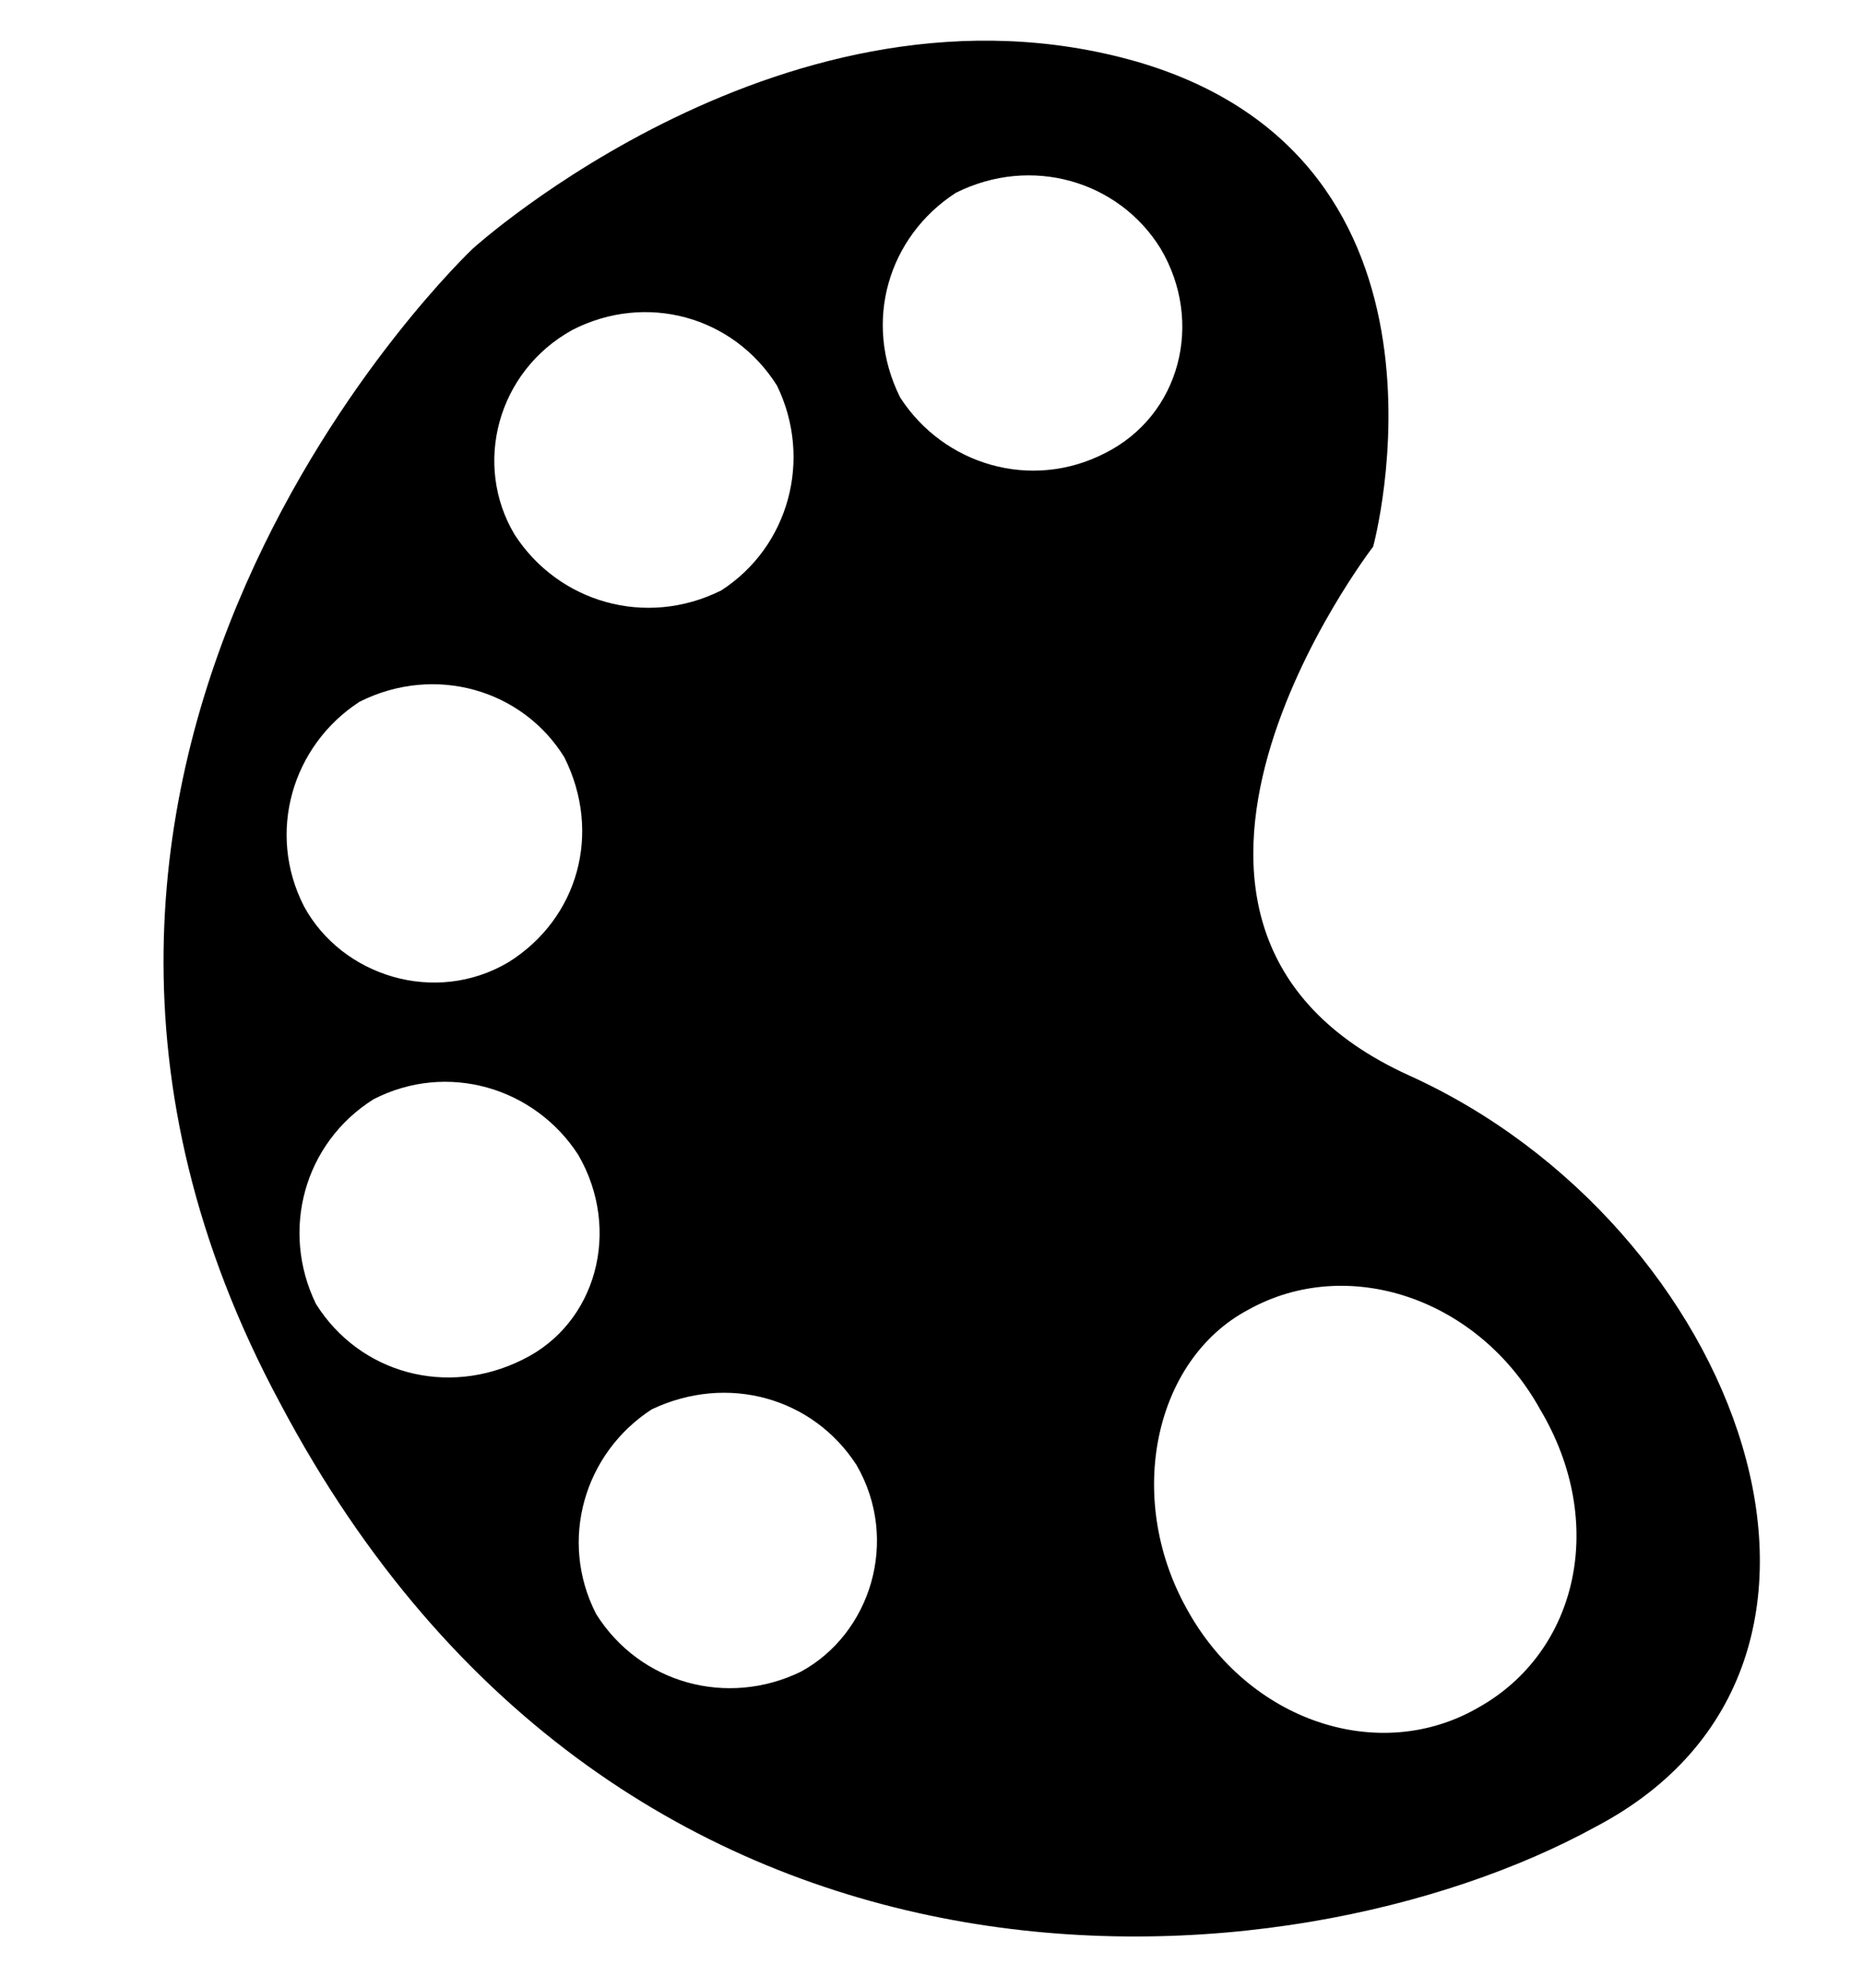 <!-- Generated by IcoMoon.io -->
<svg version="1.1" xmlns="http://www.w3.org/2000/svg" width="30" height="32" viewBox="0 0 30 32">
<title>colourpick</title>
<path d="M22.688 17.312c-5.28-2.4-0.576-8.512-0.576-8.512s1.696-6.208-3.808-7.808c-5.6-1.6-10.688 3.008-10.688 3.008s-8.704 8.192-3.104 18.592c5.504 10.4 16.288 9.504 21.184 6.816 4.992-2.624 2.304-9.696-3.008-12.096zM9.216 5.312c1.184-0.608 2.592-0.224 3.296 0.896 0.576 1.184 0.192 2.592-0.896 3.296-1.216 0.608-2.624 0.192-3.328-0.896-0.672-1.12-0.288-2.624 0.928-3.296zM4.896 14.592c-0.608-1.184-0.192-2.592 0.896-3.296 1.216-0.608 2.624-0.192 3.296 0.896 0.608 1.216 0.224 2.592-0.896 3.296-1.184 0.704-2.688 0.224-3.296-0.896zM8.416 21.888c-1.216 0.608-2.624 0.224-3.328-0.896-0.576-1.184-0.192-2.592 0.928-3.296 1.184-0.608 2.592-0.192 3.296 0.896 0.704 1.216 0.288 2.72-0.896 3.296zM17.792 7.296c-1.184 0.608-2.592 0.192-3.296-0.896-0.608-1.216-0.192-2.592 0.896-3.296 1.216-0.608 2.624-0.192 3.296 0.896 0.704 1.184 0.32 2.688-0.896 3.296zM12.896 26.912c-1.184 0.576-2.592 0.192-3.296-0.928-0.608-1.184-0.192-2.592 0.896-3.296 1.216-0.576 2.592-0.192 3.296 0.896 0.704 1.216 0.224 2.72-0.896 3.328zM23.808 27.488c-1.6 0.928-3.712 0.224-4.704-1.6-0.992-1.792-0.512-4 0.992-4.8 1.6-0.896 3.712-0.192 4.704 1.6 1.088 1.824 0.608 3.904-0.992 4.8z"></path>
</svg>
